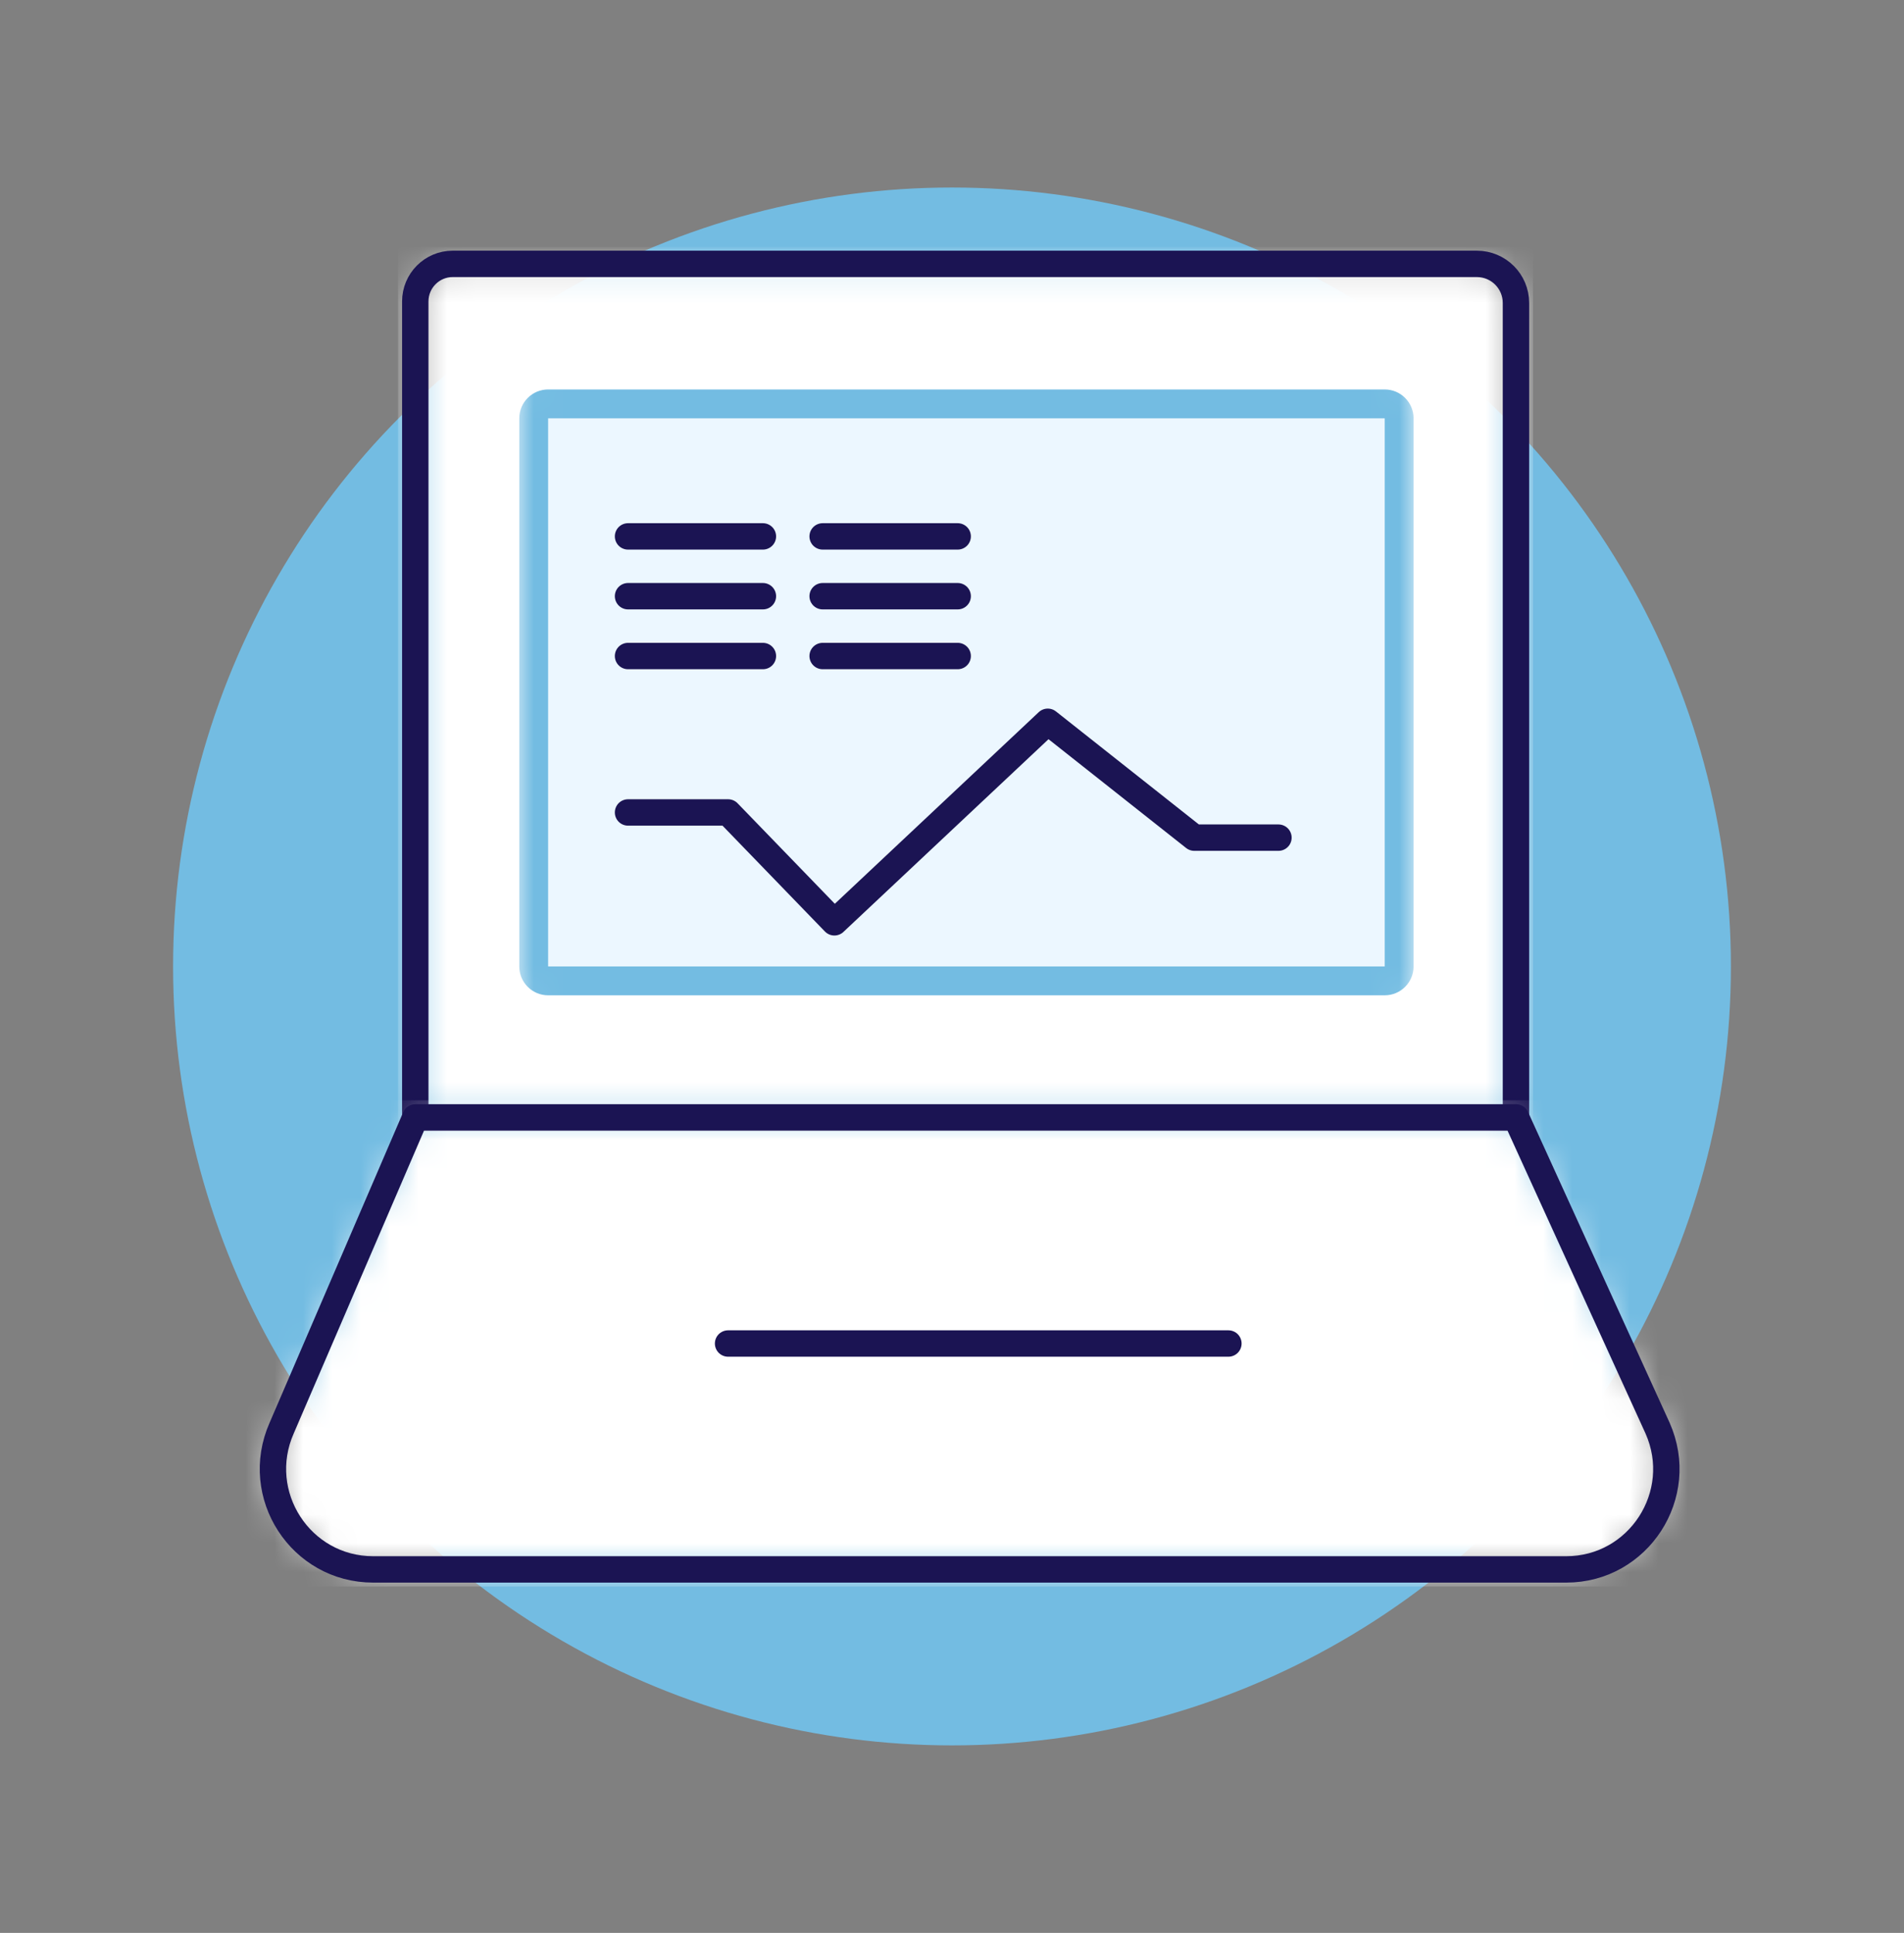 <svg width="66" height="67" viewBox="0 0 66 67" fill="none" xmlns="http://www.w3.org/2000/svg">
<rect x="0" y="0" width="66" height="67" fill="#808080" stroke="none"/>
<circle cx="33" cy="33.5" r="27" fill="#73BCE2"/>
<mask id="mask0_4740_10768" style="mask-type:luminance" maskUnits="userSpaceOnUse" x="14" y="9" width="39" height="30">
<path d="M15.686 9.147C14.973 9.147 14.391 9.729 14.391 10.448V38.74H52.545V10.508C52.545 9.759 51.939 9.147 51.191 9.147H15.686Z" fill="white"/>
</mask>
<g mask="url(#mask0_4740_10768)">
<path d="M53.14 8.552H13.797V39.328H53.14V8.552Z" fill="white"/>
</g>
<mask id="mask1_4740_10768" style="mask-type:luminance" maskUnits="userSpaceOnUse" x="9" y="2" width="59" height="53">
<path d="M67.378 2.142H9V54.858H67.378V2.142Z" fill="white"/>
</mask>
<g mask="url(#mask1_4740_10768)">
<path d="M52.549 38.74H14.395V10.448C14.395 9.729 14.977 9.147 15.69 9.147H51.194C51.943 9.147 52.549 9.753 52.549 10.501V38.74Z" stroke="#1B1453" stroke-width="0.915" stroke-linecap="round" stroke-linejoin="round"/>
</g>
<mask id="mask2_4740_10768" style="mask-type:luminance" maskUnits="userSpaceOnUse" x="17" y="12" width="33" height="24">
<path d="M18.992 12.628C18.368 12.628 17.863 13.133 17.863 13.762V34.123C17.863 34.747 18.368 35.258 18.992 35.258H47.956C48.579 35.258 49.084 34.753 49.084 34.123V13.762C49.084 13.139 48.579 12.628 47.956 12.628H18.992Z" fill="white"/>
</mask>
<g mask="url(#mask2_4740_10768)">
<path d="M19 14H48C48.276 14 48.5 14.224 48.5 14.5V33.5C48.5 33.776 48.276 34 48 34H19C18.724 34 18.5 33.776 18.5 33.5V14.5C18.5 14.224 18.724 14 19 14Z" fill="#ECF7FF" stroke="#73BCE2"/>
</g>
<mask id="mask3_4740_10768" style="mask-type:luminance" maskUnits="userSpaceOnUse" x="9" y="38" width="49" height="17">
<path d="M14.391 38.733L9.757 49.505C8.735 51.804 10.416 54.4 12.93 54.4H54.28C56.788 54.4 58.469 51.804 57.447 49.505L52.54 38.733H14.391Z" fill="white"/>
</mask>
<g mask="url(#mask3_4740_10768)">
<path d="M59.063 38.139H8.141V54.994H59.063V38.139Z" fill="white"/>
</g>
<path d="M54.286 54.4H12.935C10.422 54.4 8.746 51.81 9.762 49.505L14.397 38.733H52.551L57.459 49.505C58.48 51.81 56.799 54.4 54.292 54.4H54.286Z" stroke="#1B1453" stroke-width="0.915" stroke-linecap="round" stroke-linejoin="round"/>
<path d="M25.238 46.57H42.581" stroke="#1B1453" stroke-width="0.915" stroke-linecap="round" stroke-linejoin="round"/>
<path d="M21.77 28.162H25.239L28.923 31.97L36.32 25.019L41.399 29.035H44.316" stroke="#1B1453" stroke-width="0.915" stroke-linecap="round" stroke-linejoin="round"/>
<path d="M26.445 18.593H21.77" stroke="#1B1453" stroke-width="0.915" stroke-linecap="round" stroke-linejoin="round"/>
<path d="M26.445 20.666H21.77" stroke="#1B1453" stroke-width="0.915" stroke-linecap="round" stroke-linejoin="round"/>
<path d="M26.445 22.74H21.77" stroke="#1B1453" stroke-width="0.915" stroke-linecap="round" stroke-linejoin="round"/>
<path d="M33.197 18.593H28.516" stroke="#1B1453" stroke-width="0.915" stroke-linecap="round" stroke-linejoin="round"/>
<path d="M33.197 20.666H28.516" stroke="#1B1453" stroke-width="0.915" stroke-linecap="round" stroke-linejoin="round"/>
<path d="M33.197 22.74H28.516" stroke="#1B1453" stroke-width="0.915" stroke-linecap="round" stroke-linejoin="round"/>
</svg>
